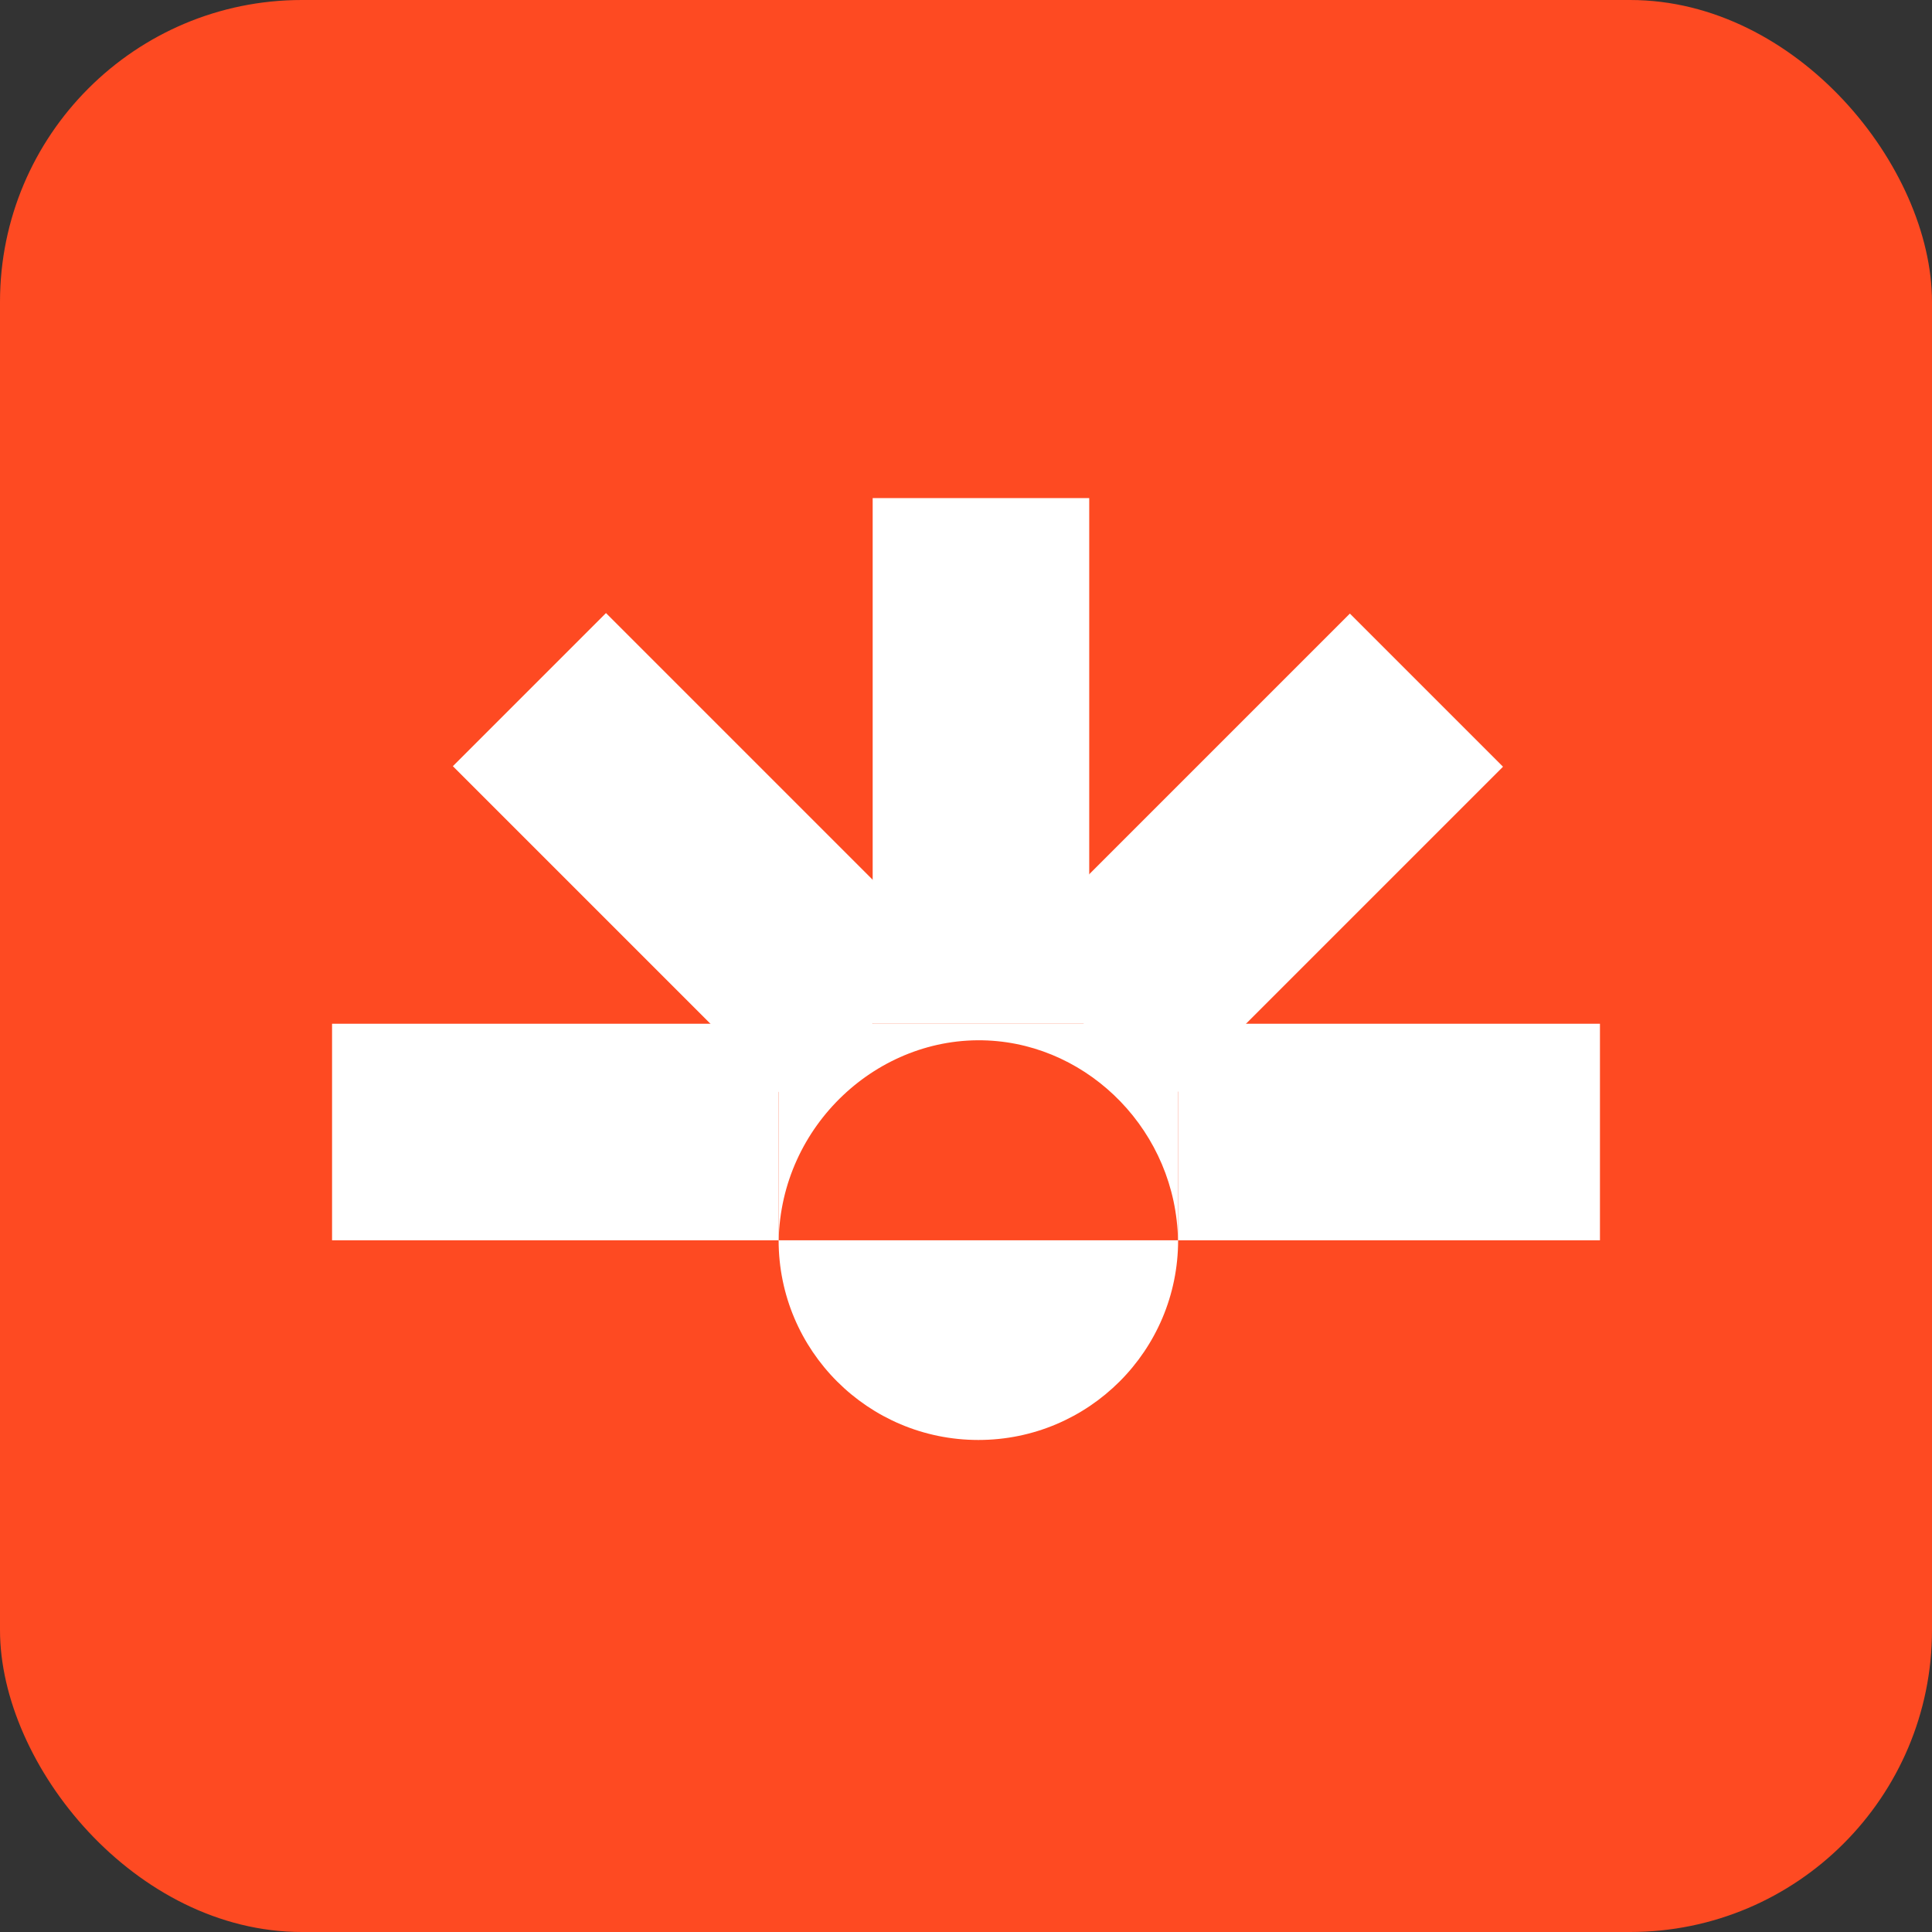 <svg width="256" height="256" viewBox="0 0 256 256" fill="none" xmlns="http://www.w3.org/2000/svg">
<rect x="0" y="0" width="256" height="256" fill="#333333" stroke="none"/>
<rect width="256" height="256" rx="40" fill="#FE4A22"/>
<path d="M212.002 135.652H156.094V164.347H212.002V135.652Z" fill="white"/>
<path d="M125.158 126.096L80.297 81.234L60.007 101.525L104.868 146.386L125.158 126.096Z" fill="white"/>
<path d="M154.354 146.396L199.156 101.594L178.866 81.304L134.064 126.106L154.354 146.396Z" fill="white"/>
<path d="M144.328 135.651V66H115.634V135.651H144.328Z" fill="white"/>
<path d="M156.106 164.348C156.106 178.956 144.259 190.803 129.639 190.803C115.019 190.803 103.172 178.956 103.172 164.348" fill="white"/>
<path d="M103.178 135.652H44V164.347H103.178V135.652Z" fill="white"/>
<path d="M103.18 164.347V135.652H156.091V164.347C155.842 150.059 144.48 138.484 130.855 137.868C116.366 137.204 103.476 149.123 103.18 164.347Z" fill="white"/>
</svg>
